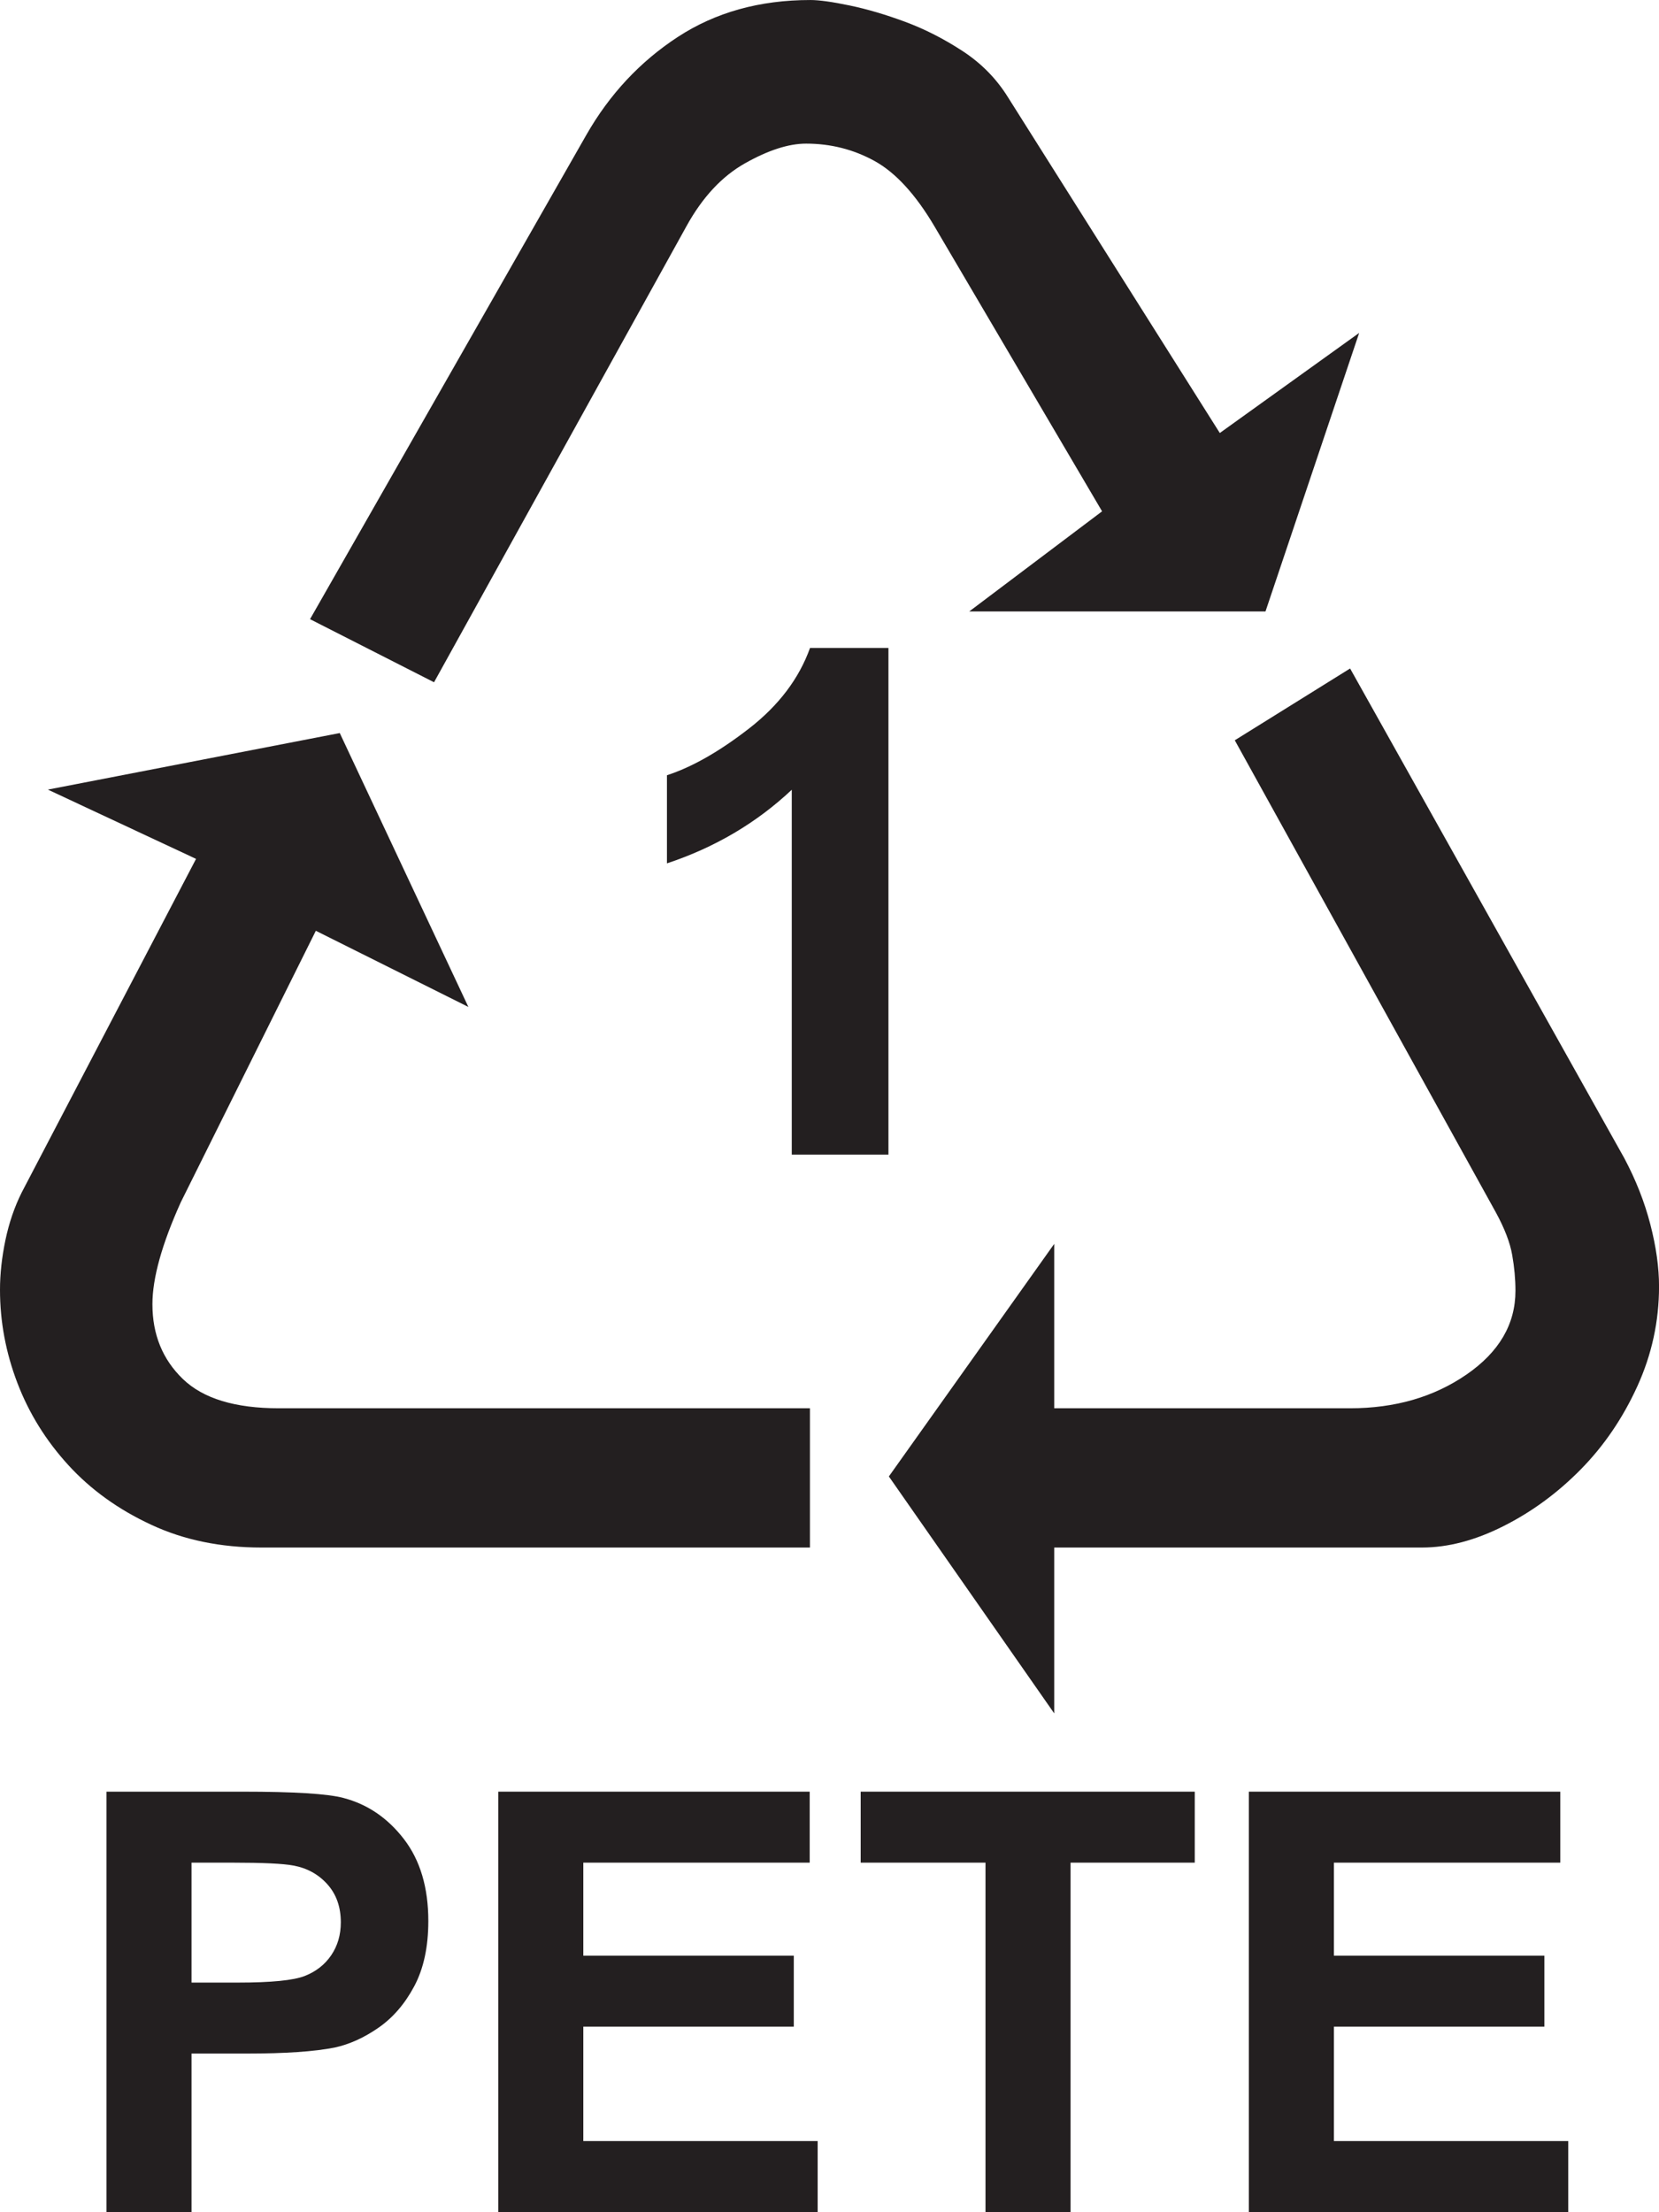 <?xml version="1.0" encoding="UTF-8" standalone="no"?>
<!-- Created with Inkscape (http://www.inkscape.org/) -->

<svg
   xmlns:dc="http://purl.org/dc/elements/1.1/"
   xmlns:cc="http://creativecommons.org/ns#"
   xmlns:rdf="http://www.w3.org/1999/02/22-rdf-syntax-ns#"
   xmlns:svg="http://www.w3.org/2000/svg"
   xmlns="http://www.w3.org/2000/svg"
   xmlns:sodipodi="http://sodipodi.sourceforge.net/DTD/sodipodi-0.dtd"
   xmlns:inkscape="http://www.inkscape.org/namespaces/inkscape"
   id="svg3993"
   version="1.1"
   inkscape:version="0.48.1 "
   width="211.825"
   height="282.413"
   xml:space="preserve"
   sodipodi:docname="pete1.pdf"><defs
     id="defs3997" /><sodipodi:namedview
     pagecolor="#ffffff"
     bordercolor="#666666"
     borderopacity="1"
     objecttolerance="10"
     gridtolerance="10"
     guidetolerance="10"
     inkscape:pageopacity="0"
     inkscape:pageshadow="2"
     inkscape:window-width="640"
     inkscape:window-height="480"
     id="namedview3995"
     showgrid="false"
     inkscape:zoom="1.0304076"
     inkscape:cx="105.9125"
     inkscape:cy="141.20625"
     inkscape:window-x="560"
     inkscape:window-y="105"
     inkscape:window-maximized="0"
     inkscape:current-layer="g4001" /><g
     id="g4001"
     inkscape:groupmode="layer"
     inkscape:label="pete1"
     transform="matrix(1.25,0,0,-1.25,0,282.413)"><g
       id="g4003"
       transform="scale(0.24,0.24)"><path
         d="m 344.719,342.063 0,-59.266 -233.449,0 c -17.336,0 -32.973,3.195 -46.864,9.676 -13.887,6.429 -25.668,14.867 -35.234,25.312 C 19.602,328.227 12.344,339.902 7.41,352.813 2.469,365.73 0,378.949 0,392.48 c 0,6.735 0.773,13.782 2.312,21.188 1.547,7.355 3.859,14.098 6.945,20.273 l 74.184,141.926 -63.066,29.481 124.23,24.07 54.739,-116.563 -64.922,32.411 -57.461,-115.493 c -8.078,-17.898 -12.09,-32.355 -12.09,-43.421 0,-12.911 4.324,-23.504 12.965,-31.84 8.641,-8.336 22.269,-12.449 40.844,-12.449 l 226.039,0 z M 184.73,651.027 131.953,677.879 249.547,883.957 c 9.879,17.289 22.844,31.172 38.894,41.672 16.047,10.488 34.875,15.742 56.481,15.742 3.703,0 9.262,-0.773 16.668,-2.32 7.41,-1.539 15.277,-3.856 23.613,-6.942 8.332,-3.086 16.512,-7.254 24.539,-12.5 8.024,-5.25 14.504,-11.882 19.442,-19.91 l 89.976,-142.597 59.313,42.593 -39.871,-118.527 -126.082,0 56.535,42.602 -71.352,121.3 c -8.027,13.578 -16.512,22.836 -25.461,27.778 -8.949,4.937 -18.676,7.406 -29.172,7.406 -7.41,0 -16.05,-2.781 -25.925,-8.336 -9.875,-5.551 -18.211,-14.504 -25.004,-26.848 L 184.73,651.027 z m 340.805,-24.691 49.078,30.555 116.672,-208.344 c 4.934,-9.262 8.641,-18.672 11.113,-28.242 2.473,-9.571 3.7,-18.364 3.7,-26.387 0,-14.813 -3.082,-29.016 -9.258,-42.547 -6.176,-13.531 -14.195,-25.308 -24.074,-35.34 -9.875,-10.031 -20.832,-18.058 -32.875,-24.121 -12.036,-6.074 -23.606,-9.113 -34.719,-9.113 l -156.488,0 0,-70.578 -70.379,100.832 70.379,98.976 0,-69.964 125.929,0 c 19.137,0 35.649,4.785 49.543,14.355 13.887,9.566 20.832,21.449 20.832,35.645 0,4.941 -0.465,10.031 -1.394,15.277 -0.918,5.25 -3.239,11.273 -6.938,18.062 L 525.535,626.336"
         style="fill:#231f20;fill-opacity:1;fill-rule:nonzero;stroke:none"
         id="path4005" /><path
         d="m 378.129,450 -41.145,0 0,155.281 c -15.023,-14.121 -32.73,-24.558 -53.125,-31.324 l 0,37.5 c 10.735,3.5 22.395,10.148 34.985,19.93 12.582,9.785 21.222,21.191 25.91,34.238 l 33.375,0 0,-215.625"
         style="fill:#231f20;fill-opacity:1;fill-rule:nonzero;stroke:none"
         id="path4007" /><path
         d="m 45.316,0 0,178.906 57.938,0 c 21.957,0 36.269,-0.894 42.937,-2.683 10.247,-2.688 18.825,-8.532 25.739,-17.524 6.906,-8.992 10.367,-20.609 10.367,-34.851 0,-10.985 -1.996,-20.227 -5.973,-27.715 -3.98,-7.484 -9.039,-13.367 -15.172,-17.637 -6.136,-4.273 -12.367,-7.102 -18.703,-8.484 -8.617,-1.711 -21.086,-2.562 -37.414,-2.562 l -23.519,0 0,-67.449 -36.199,0 z m 36.199,148.699 0,-51.043 19.718,0 c 14.2,0 23.696,0.941 28.485,2.821 4.785,1.878 8.543,4.824 11.261,8.832 2.715,4.007 4.075,8.671 4.075,13.992 0,6.543 -1.907,11.937 -5.719,16.191 -3.816,4.254 -8.645,6.91 -14.488,7.977 -4.305,0.82 -12.946,1.23 -25.926,1.23 l -17.406,0"
         style="fill:#231f20;fill-opacity:1;fill-rule:nonzero;stroke:none"
         id="path4009" /><path
         d="m 212.066,0 0,178.906 132.551,0 0,-30.207 -96.355,0 0,-39.586 89.586,0 0,-30.207 -89.586,0 0,-48.699 99.742,0 0,-30.207 -135.938,0"
         style="fill:#231f20;fill-opacity:1;fill-rule:nonzero;stroke:none"
         id="path4011" /><path
         d="m 419.438,0 0,148.699 -53.125,0 0,30.207 142.187,0 0,-30.207 -52.863,0 0,-148.699 -36.199,0"
         style="fill:#231f20;fill-opacity:1;fill-rule:nonzero;stroke:none"
         id="path4013" /><path
         d="m 531.523,0 0,178.906 132.551,0 0,-30.207 -96.351,0 0,-39.586 89.582,0 0,-30.207 -89.582,0 0,-48.699 99.738,0 0,-30.207 -135.938,0"
         style="fill:#231f20;fill-opacity:1;fill-rule:nonzero;stroke:none"
         id="path4015" /></g></g></svg>